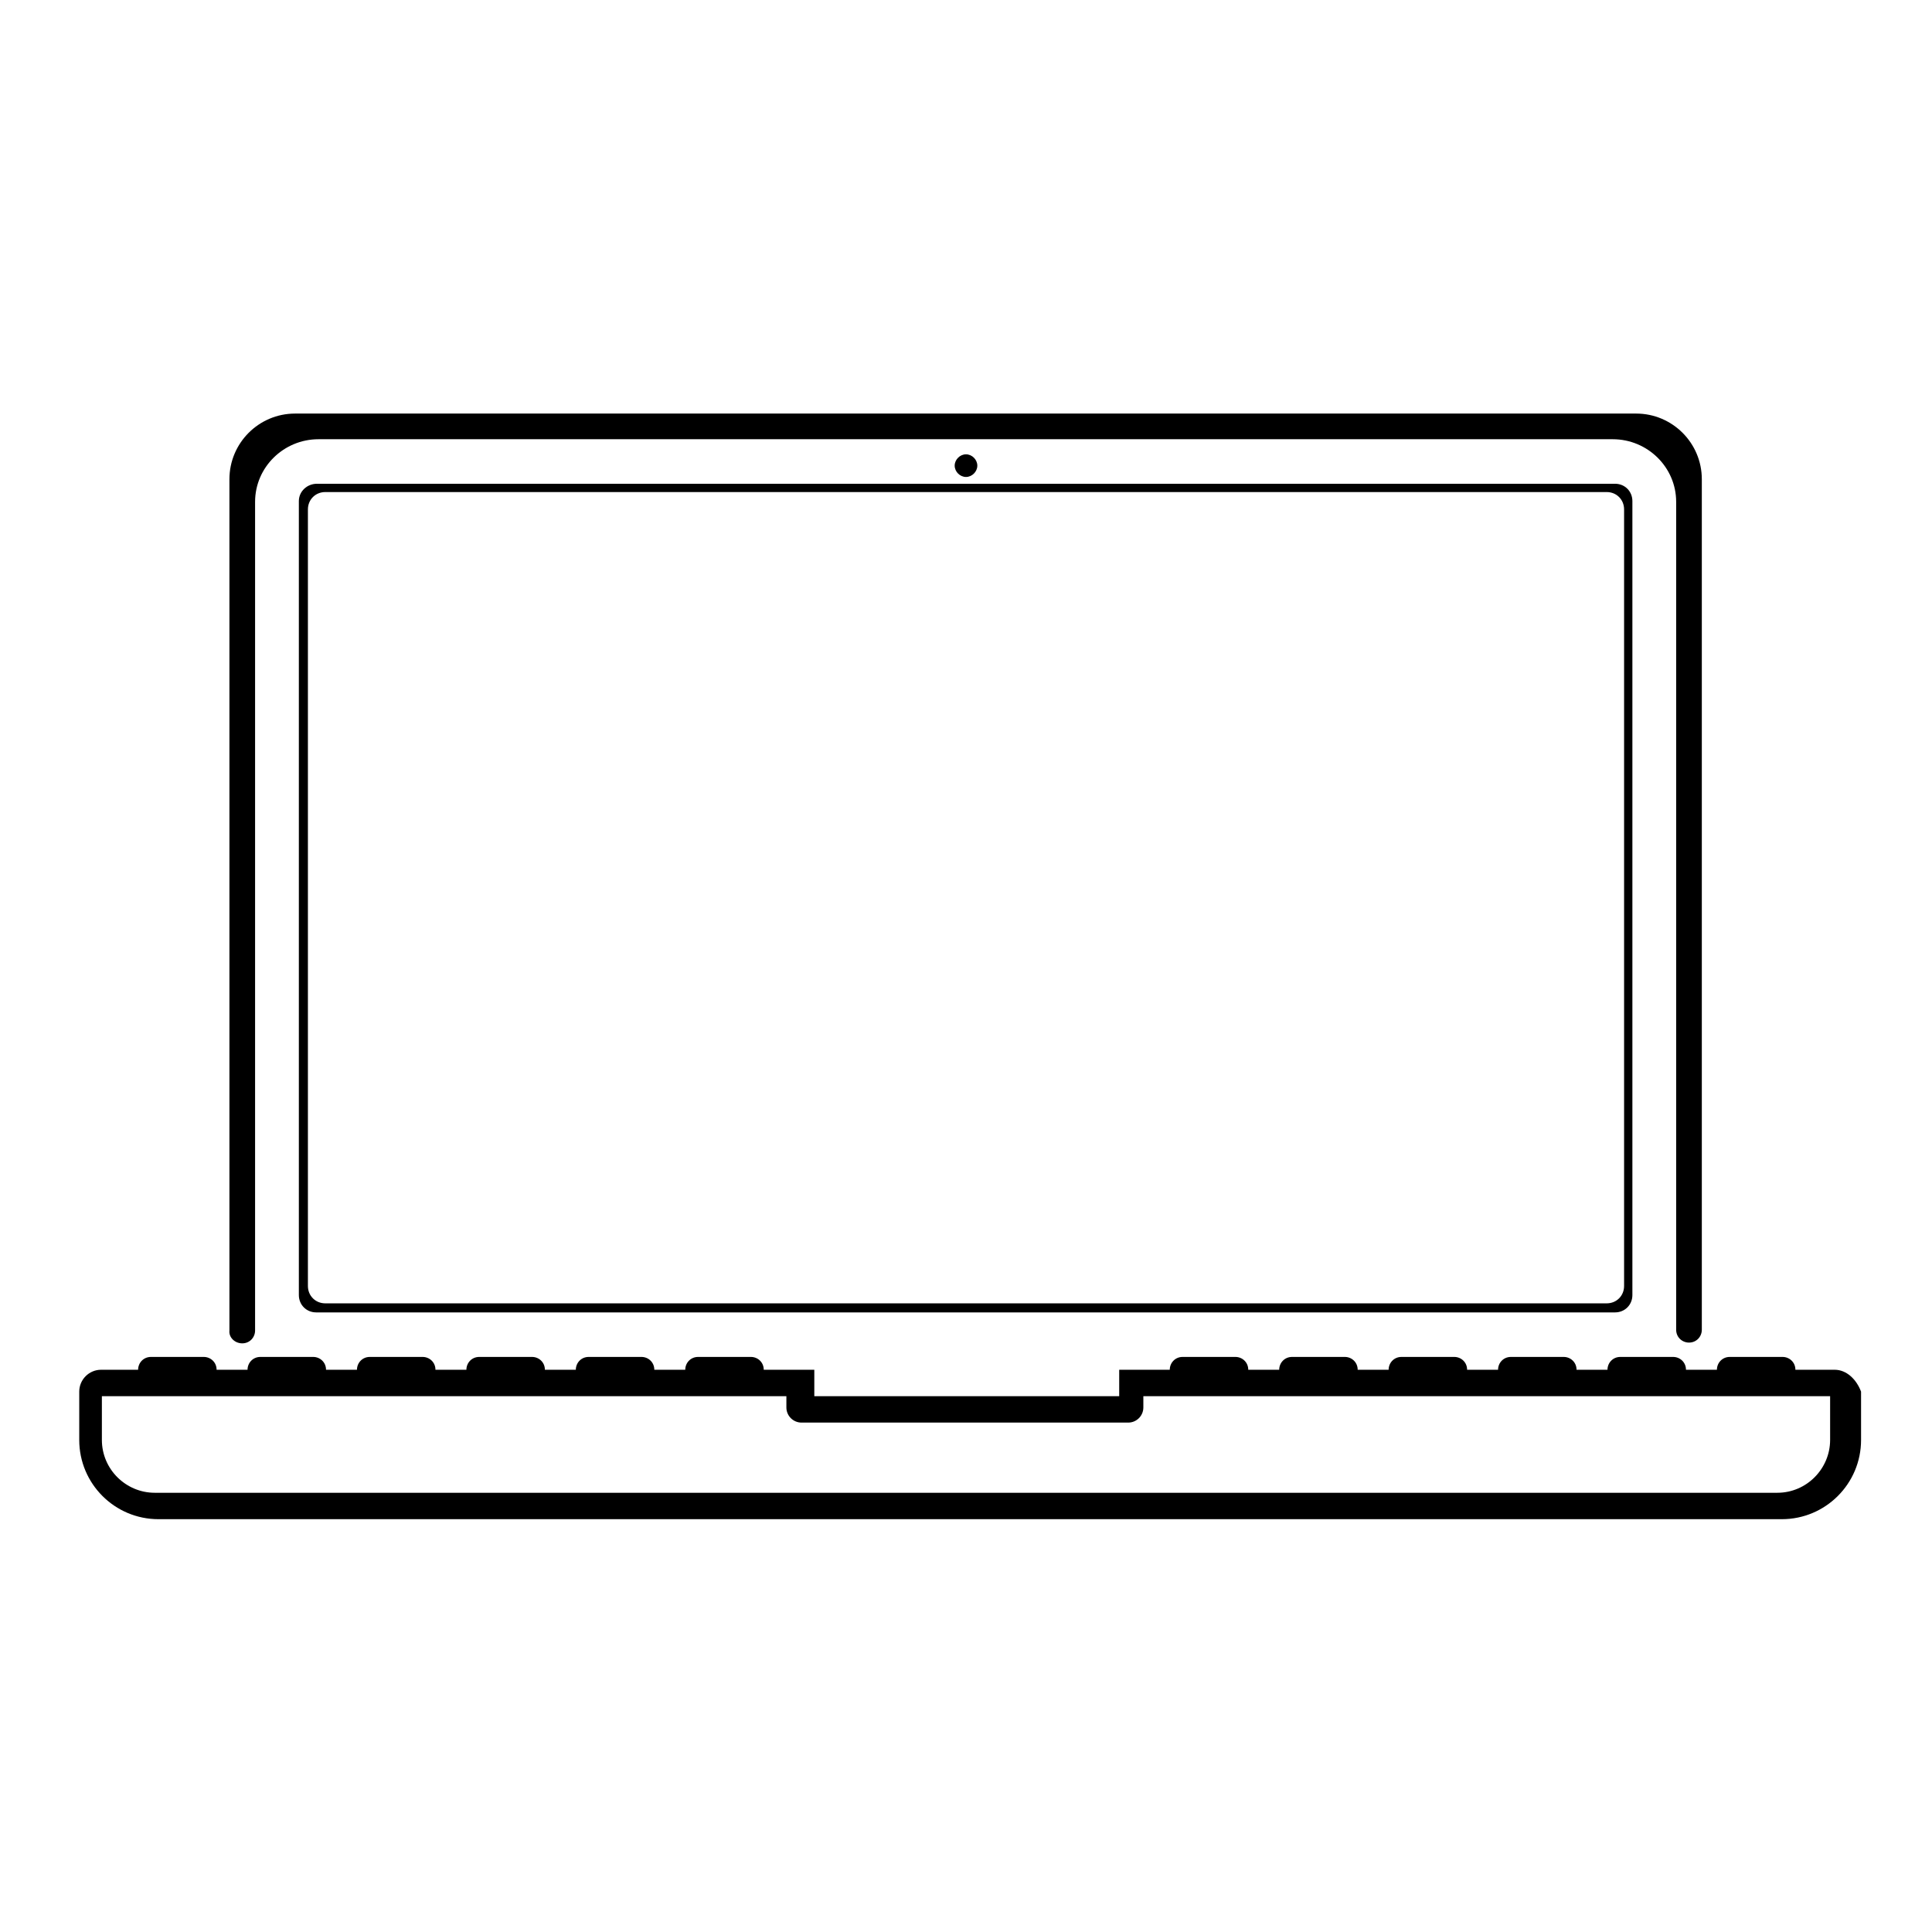 <?xml version="1.0" encoding="utf-8"?>
<!-- Svg Vector Icons : http://www.onlinewebfonts.com/icon -->
<!DOCTYPE svg PUBLIC "-//W3C//DTD SVG 1.1//EN" "http://www.w3.org/Graphics/SVG/1.1/DTD/svg11.dtd">
<svg version="1.1" xmlns="http://www.w3.org/2000/svg" xmlns:xlink="http://www.w3.org/1999/xlink" x="0px" y="0px" viewBox="0 0 256 256" enable-background="new 0 0 256 256" xml:space="preserve">
<g> <path fill="#000000" d="M126.5,61.7c0,0.8,0.7,1.5,1.5,1.5s1.5-0.7,1.5-1.5s-0.7-1.5-1.5-1.5S126.5,60.9,126.5,61.7z M39.6,66.4 v105.2c0,1.3,1,2.3,2.3,2.3H214c1.3,0,2.3-1,2.3-2.3V66.4c0-1.3-1-2.3-2.3-2.3H42C40.7,64.1,39.6,65.1,39.6,66.4z M212.9,65.2 c1.3,0,2.3,1,2.3,2.3v102.9c0,1.3-1,2.3-2.3,2.3H43.1c-1.3,0-2.3-1-2.3-2.3V67.5c0-1.3,1-2.3,2.3-2.3H212.9z M32.1,178 c1,0,1.7-0.8,1.7-1.7V66.5c0-4.6,3.8-8.3,8.4-8.3h171.5c4.6,0,8.4,3.7,8.4,8.3v109.7c0,1,0.8,1.7,1.7,1.7c1,0,1.7-0.8,1.7-1.7V63.5 c0-4.8-3.9-8.7-8.7-8.7H39.1c-4.8,0-8.7,3.9-8.7,8.7v112.8C30.3,177.2,31.1,178,32.1,178z M243.1,181.5h-5.2c0-1-0.8-1.7-1.7-1.7 h-7c-1,0-1.7,0.8-1.7,1.7h-4.1c0-1-0.8-1.7-1.7-1.7h-7c-1,0-1.7,0.8-1.7,1.7h-4.1c0-1-0.8-1.7-1.7-1.7h-7c-1,0-1.7,0.8-1.7,1.7 h-4.1c0-1-0.8-1.7-1.7-1.7h-7c-1,0-1.7,0.8-1.7,1.7h-4.1c0-1-0.8-1.7-1.7-1.7h-7c-1,0-1.7,0.8-1.7,1.7h-4.1c0-1-0.8-1.7-1.7-1.7h-7 c-1,0-1.7,0.8-1.7,1.7h-6.7v3.5h-40.4v-3.5h-6.7c0-1-0.8-1.7-1.7-1.7h-7c-1,0-1.7,0.8-1.7,1.7h-4.1c0-1-0.8-1.7-1.7-1.7h-7 c-1,0-1.7,0.8-1.7,1.7h-4.1c0-1-0.8-1.7-1.7-1.7h-7c-1,0-1.7,0.8-1.7,1.7h-4.1c0-1-0.8-1.7-1.7-1.7h-7c-1,0-1.7,0.8-1.7,1.7h-4.1 c0-1-0.8-1.7-1.7-1.7h-7c-1,0-1.7,0.8-1.7,1.7h-4.1c0-1-0.8-1.7-1.7-1.7h-7c-1,0-1.7,0.8-1.7,1.7h-4.9c-1.6,0-2.9,1.3-2.9,2.9v6.4 c0,5.8,4.7,10.5,10.5,10.5h215.1c5.8,0,10.5-4.7,10.5-10.5v-6.4C246,182.8,244.7,181.5,243.1,181.5z M242.5,190.8c0,3.8-3.1,7-7,7 H20.5c-3.8,0-7-3.1-7-7V185h90.7v1.5c0,1.1,0.9,2,2,2h43.3c1.1,0,2-0.9,2-2V185h91V190.8z"/></g>
</svg>